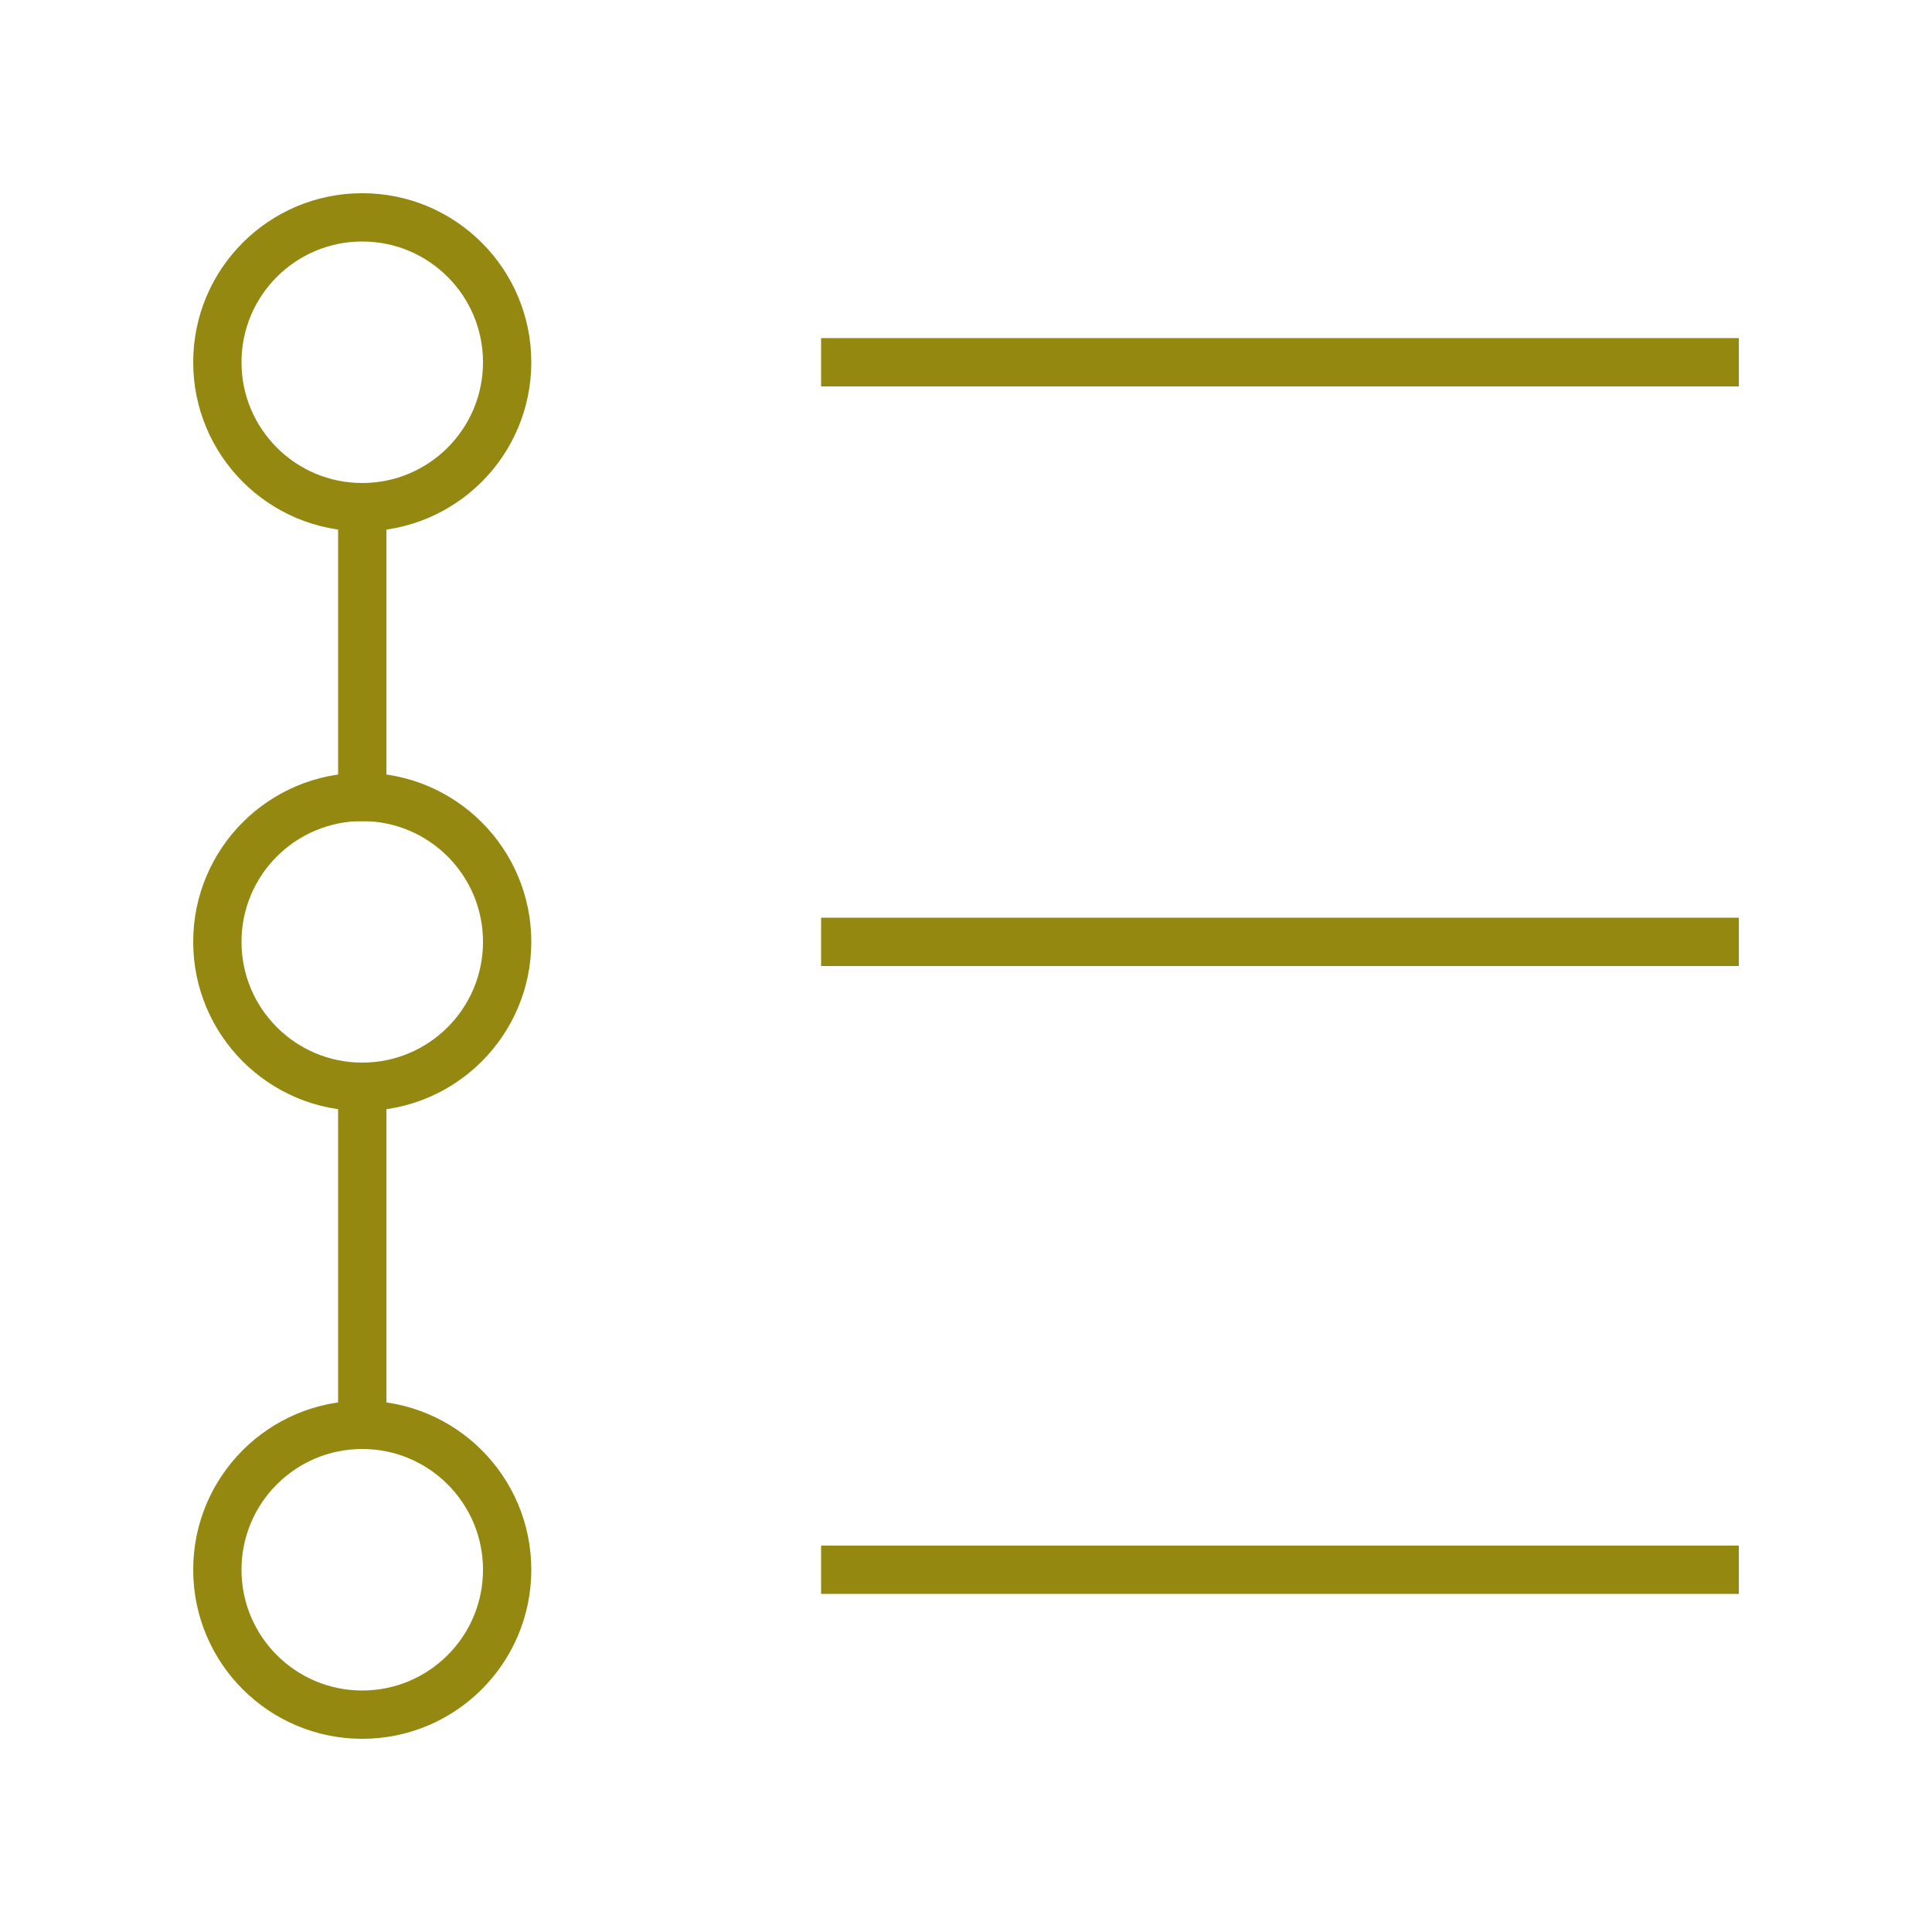 <svg width="40" height="40" viewBox="0 0 40 40" fill="none" xmlns="http://www.w3.org/2000/svg">
<circle cx="7.5" cy="7.5" r="3" stroke="#948810"/>
<circle cx="7.5" cy="19.5" r="3" stroke="#948810"/>
<circle cx="7.5" cy="32.5" r="3" stroke="#948810"/>
<line x1="7.5" y1="10" x2="7.5" y2="17" stroke="#948810"/>
<line x1="7.5" y1="22" x2="7.5" y2="30" stroke="#948810"/>
<line x1="17" y1="7.5" x2="36" y2="7.5" stroke="#948810"/>
<line x1="17" y1="19.5" x2="36" y2="19.5" stroke="#948810"/>
<line x1="17" y1="32.5" x2="36" y2="32.5" stroke="#948810"/>
</svg>
